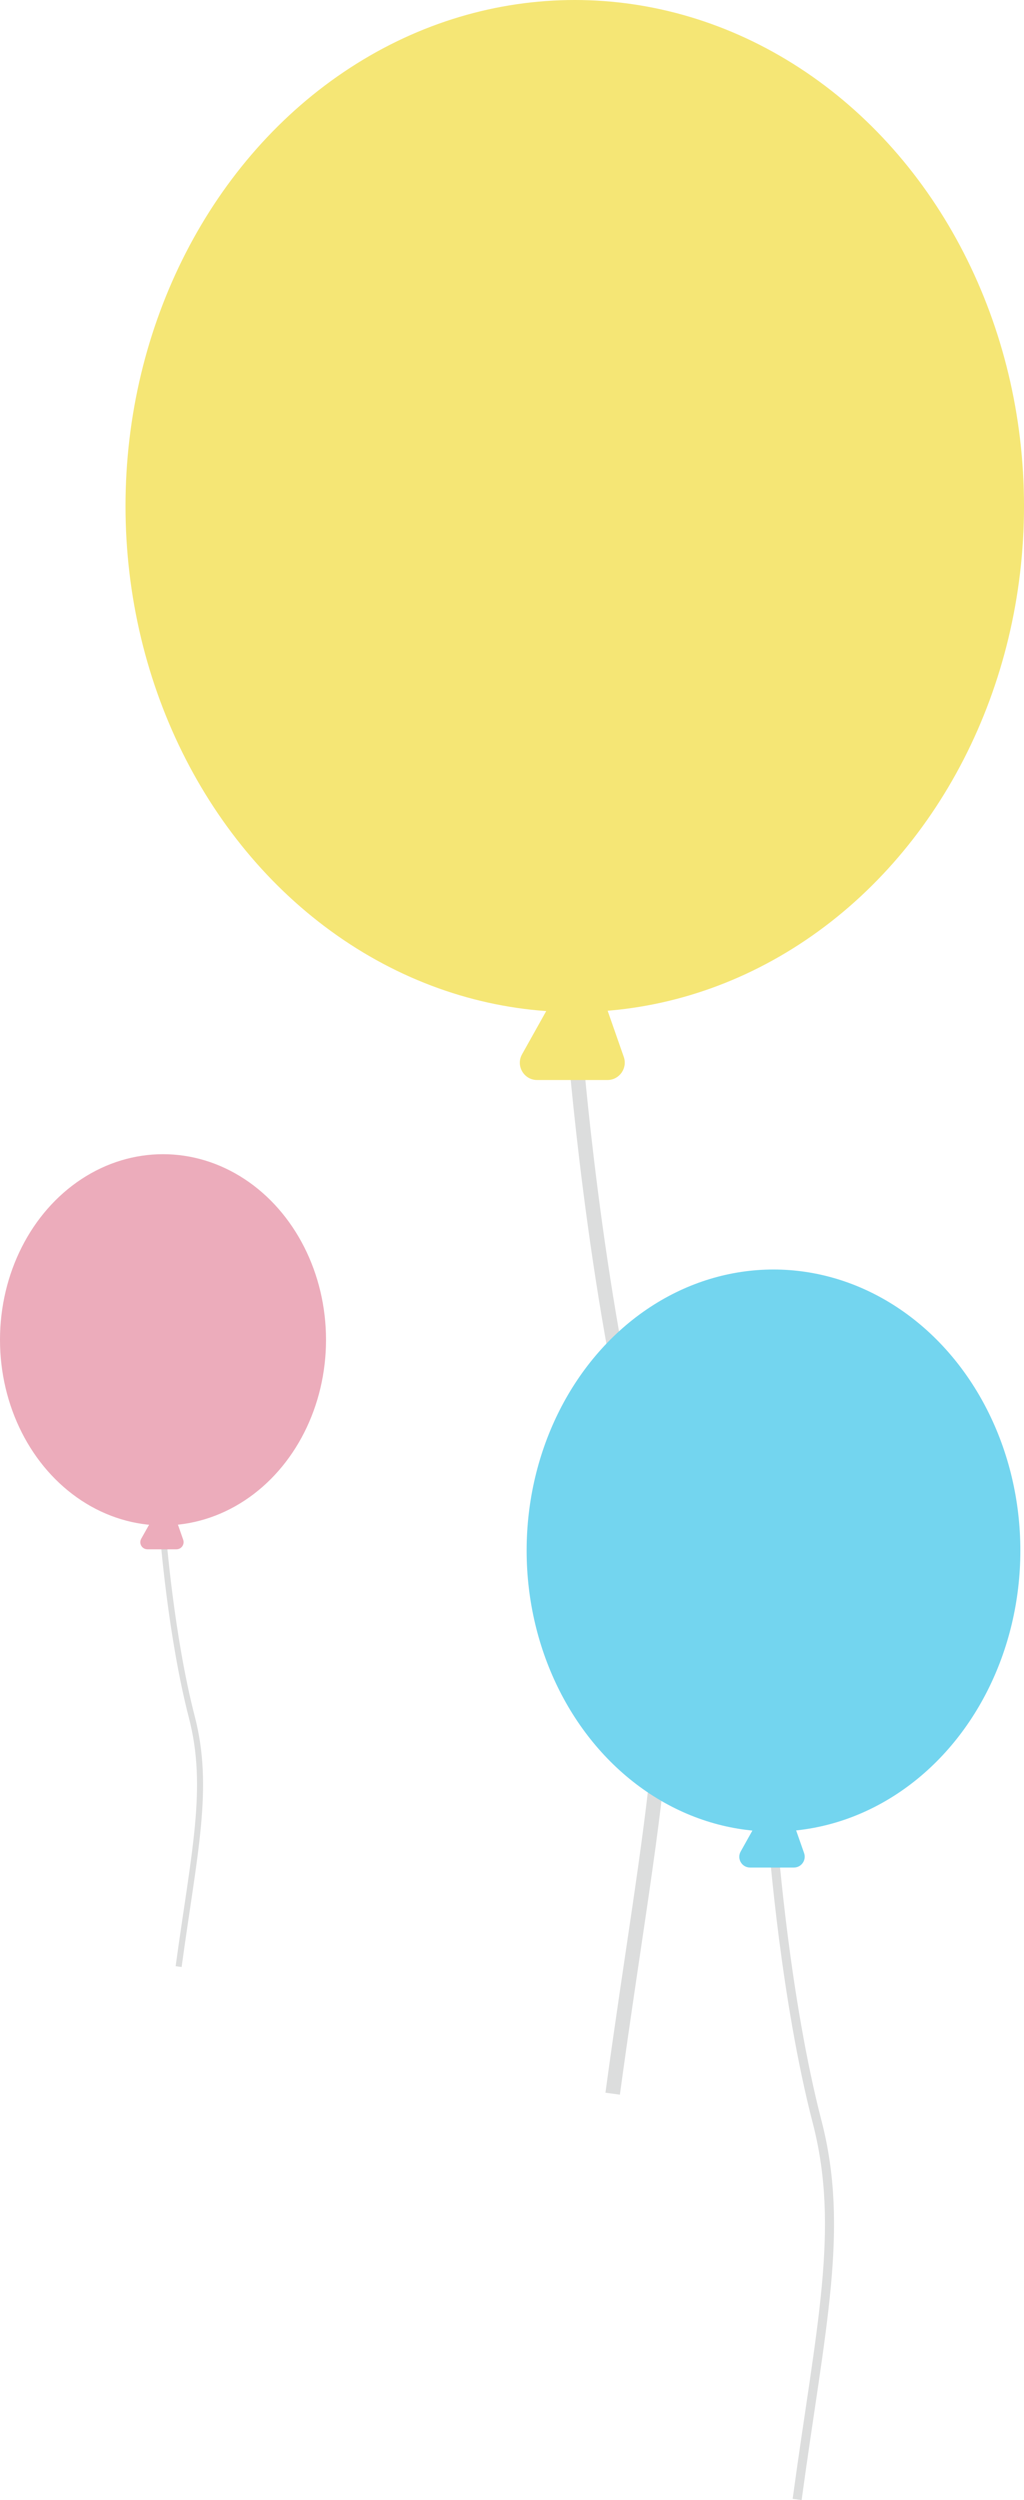 <?xml version="1.0" encoding="UTF-8"?>
<svg id="_レイヤー_2" data-name="レイヤー 2" xmlns="http://www.w3.org/2000/svg" viewBox="0 0 98.31 240">
  <defs>
    <style>
      .cls-1 {
        stroke-width: .87px;
      }

      .cls-1, .cls-2, .cls-3 {
        fill: none;
        stroke: #dcdddd;
        stroke-miterlimit: 10;
      }

      .cls-4 {
        fill: #ecacbb;
      }

      .cls-5 {
        fill: #f5e675;
      }

      .cls-6 {
        fill: #73d5ef;
      }

      .cls-2 {
        stroke-width: 1.4px;
      }

      .cls-3 {
        stroke-width: .58px;
      }
    </style>
  </defs>
  <g id="_レイアウト" data-name="レイアウト">
    <g>
      <path class="cls-2" d="m55.18,100.13s1.82,23.76,6.72,42.71c4.27,16.5.52,31.6-3.08,58.15"/>
      <ellipse class="cls-5" cx="55.18" cy="48.58" rx="43.13" ry="48.58"/>
      <path class="cls-5" d="m52.71,96.58l-2.59,4.63c-.62,1.11.18,2.47,1.45,2.47h6.75c1.14,0,1.94-1.13,1.57-2.21l-1.71-4.89h-5.46Z"/>
    </g>
    <g>
      <path class="cls-3" d="m15.65,147.27s.75,9.78,2.77,17.58c1.76,6.79.22,13.01-1.27,23.94"/>
      <ellipse class="cls-4" cx="15.65" cy="128.62" rx="15.65" ry="17.82"/>
      <path class="cls-4" d="m14.63,145.81l-1.07,1.9c-.26.46.07,1.02.6,1.02h2.78c.47,0,.8-.46.65-.91l-.7-2.01h-2.25Z"/>
    </g>
    <g>
      <path class="cls-1" d="m74.26,177.08s1.13,14.81,4.19,26.62c2.66,10.29.33,19.7-1.92,36.24"/>
      <ellipse class="cls-6" cx="74.26" cy="148.85" rx="23.7" ry="26.98"/>
      <path class="cls-6" d="m72.72,174.86l-1.61,2.88c-.39.69.11,1.54.9,1.54h4.21c.71,0,1.21-.7.98-1.38l-1.07-3.05h-3.41Z"/>
    </g>
  </g>
</svg>